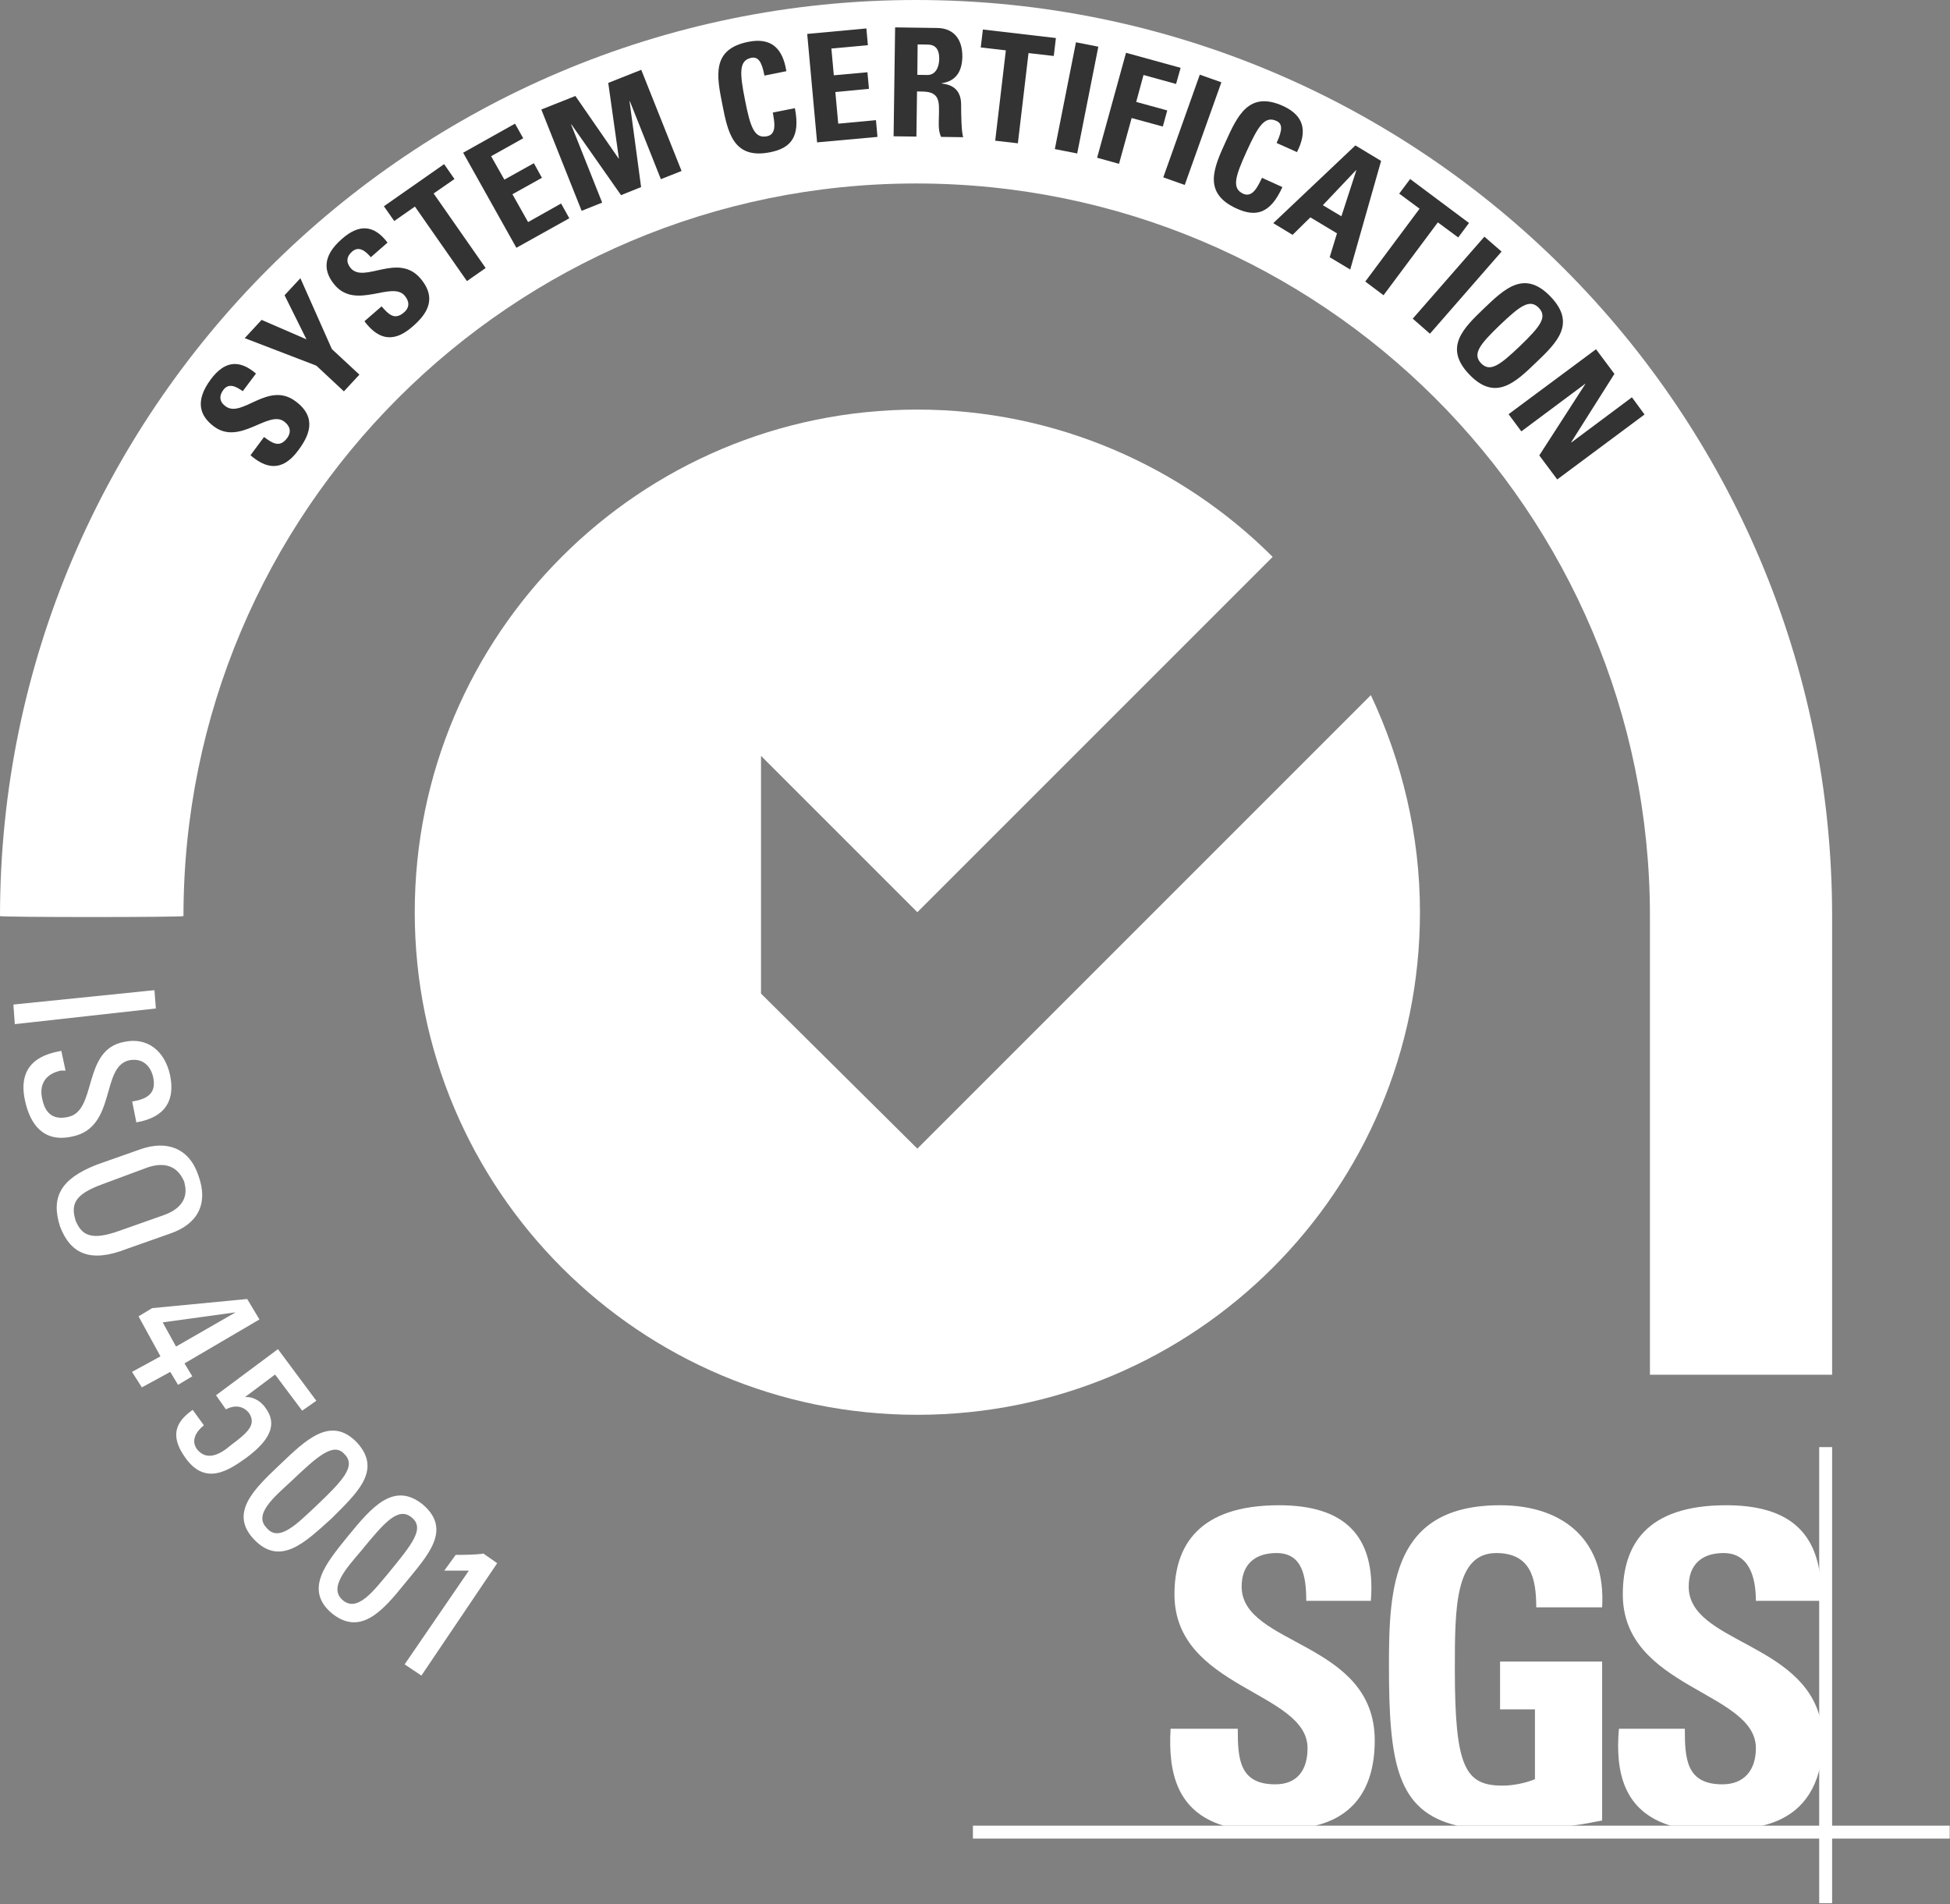 <svg width="1282" height="1252" viewBox="0 0 1282 1252" fill="none" xmlns="http://www.w3.org/2000/svg">
    <rect x="0" y="0" width="1282" height="1252" fill="#808080" stroke="none"/>
    <path d="M1084.73 903.801V602.251C1084.73 336.377 868.974 120.62 602.251 120.62C336.377 120.62 120.62 336.377 120.62 602.251C120.62 603.1 0 603.1 0 602.251C0 270.121 270.121 0 602.251 0C935.23 0 1204.5 270.121 1204.5 602.251V903.801H1084.73Z"
          fill="white"/>
    <path d="M901.253 456.997C921.64 500.318 933.532 548.736 933.532 599.702C933.532 782.331 785.73 930.133 603.101 930.133C420.472 930.133 272.67 782.331 272.67 599.702C272.67 417.073 420.472 269.271 603.101 269.271C693.991 269.271 777.235 306.646 836.696 366.107L603.101 599.702L500.319 496.92V653.217L603.101 755.149L901.253 456.997Z"
          fill="white"/>
    <path d="M804.415 1200.25C773.836 1190.91 767.89 1165.43 769.589 1136.55H813.759C813.759 1156.08 814.609 1173.07 838.393 1173.07C852.833 1173.07 859.629 1163.73 859.629 1149.29C859.629 1111.91 772.137 1110.21 772.137 1048.2C772.137 1015.93 788.276 989.594 840.941 989.594C883.413 989.594 904.649 1009.13 901.251 1052.45H858.779C858.779 1036.31 856.231 1021.02 839.242 1021.02C824.802 1021.02 816.308 1028.67 816.308 1043.11C816.308 1082.18 903.799 1078.78 903.799 1144.19C903.799 1179.87 885.961 1195.16 864.725 1200.25H804.415Z"
          fill="white"/>
    <path d="M1009.98 1056.7C1009.98 1038.01 1006.58 1021.02 983.648 1021.02C956.466 1021.02 956.466 1057.55 956.466 1097.47C956.466 1162.03 963.261 1173.92 987.895 1173.92C994.69 1173.92 1003.18 1172.22 1009.13 1169.67V1123.8H986.196V1092.38H1053.3V1196.86C1048.2 1197.71 1041.41 1199.4 1032.92 1200.25H958.165C918.241 1190.91 913.145 1158.63 913.145 1094.92C913.145 1043.11 915.693 989.594 986.196 989.594C1028.67 989.594 1055.85 1013.38 1053.3 1056.7H1009.98Z"
          fill="white"/>
    <path d="M1134.85 989.594C1173.07 989.594 1193.46 1004.88 1196.86 1038.01V1052.45H1154.38C1154.38 1037.16 1150.14 1021.02 1133.15 1021.02C1118.71 1021.02 1110.21 1028.67 1110.21 1043.11C1110.21 1079.63 1184.96 1079.63 1196.86 1130.6V1160.33C1191.76 1184.96 1176.47 1196.01 1158.63 1200.25H1098.32C1067.74 1190.91 1061.8 1165.43 1064.34 1136.55H1107.67C1107.67 1156.08 1108.51 1173.07 1132.3 1173.07C1146.74 1173.07 1154.38 1163.73 1154.38 1149.29C1154.38 1111.91 1066.89 1110.21 1066.89 1048.2C1066.89 1015.93 1082.18 989.594 1134.85 989.594V989.594Z"
          fill="white"/>
    <path d="M639.624 1200.25H1281.8V1208.75H639.624V1200.25Z" fill="white"/>
    <path d="M1196.01 951.369H1204.5V1251.22H1196.01V951.369Z" fill="white"/>
    <path d="M10.194 672.753L9.345 660.861L101.084 651.518L101.933 662.56L10.194 672.753Z" fill="white"
          stroke="white"/>
    <path d="M42.472 703.333H39.923C28.031 705.881 25.483 714.376 27.182 722.021C28.881 731.365 33.977 737.311 45.02 734.762C64.557 730.515 54.364 690.592 81.546 685.495C96.836 682.097 107.878 691.441 111.276 706.731C114.674 722.87 108.728 733.913 90.04 737.311L87.492 724.569C97.685 722.87 103.631 718.623 101.083 707.58C99.384 700.785 94.287 694.839 84.944 696.538C65.406 700.785 76.449 740.708 47.568 746.654C28.881 750.902 20.386 739.009 16.989 723.72C11.043 697.387 31.429 693.14 39.923 691.441L42.472 703.333Z"
          fill="white" stroke="white"/>
    <path fill-rule="evenodd" clip-rule="evenodd"
          d="M63.71 766.193L92.59 755.999C109.579 750.053 124.02 755.15 129.966 772.988C136.761 791.676 129.116 804.417 112.128 810.363L83.247 820.557C59.462 829.901 46.721 823.954 39.925 806.116C33.979 787.429 39.925 775.536 63.71 766.193V766.193ZM78.999 809.514L107.88 799.321C126.568 792.525 122.321 779.784 121.471 776.386C119.772 772.988 114.676 761.096 96.838 767.042L67.107 778.085C48.42 784.88 45.871 791.676 49.269 802.719C53.516 812.912 60.312 816.309 78.999 809.514Z"
          fill="white" stroke="white"/>
    <path fill-rule="evenodd" clip-rule="evenodd"
          d="M91.742 865.577L100.236 860.48L162.245 854.534L169.89 867.276L120.623 896.157L125.719 904.651L117.225 909.748L112.128 901.253L93.441 911.446L87.495 902.102L106.182 891.909L91.742 865.577ZM115.526 885.963L155.45 863.029V862.179L106.182 868.974L115.526 885.963Z"
          fill="white" stroke="white"/>
    <path d="M207.265 920.789L198.77 926.736L180.932 902.951L160.546 918.241V919.09C164.793 918.241 170.739 920.789 174.137 925.886C181.782 936.079 177.535 946.272 161.395 958.165C149.503 966.659 135.063 976.003 122.321 958.165C111.278 942.875 117.225 934.38 126.568 927.585L133.364 936.929C128.267 941.176 124.869 947.122 129.117 953.068C135.912 961.562 145.256 956.466 152.051 950.52C162.245 942.875 169.89 936.929 163.944 928.434C159.696 923.338 153.75 923.338 148.654 925.886L142.708 917.392L182.631 887.661L207.265 920.789Z"
          fill="white" stroke="white"/>
    <path fill-rule="evenodd" clip-rule="evenodd"
          d="M217.456 998.088C200.467 1013.38 184.328 1029.52 167.339 1011.68C151.2 994.69 167.339 979.401 184.328 963.261C201.317 947.122 217.456 930.983 234.445 948.821C250.584 966.659 234.445 981.099 217.456 998.088V998.088ZM191.123 973.455C180.081 983.648 165.64 995.54 174.984 1004.88C183.479 1015.08 196.22 1001.49 207.263 991.293C225.101 974.304 235.294 964.111 226.8 955.616C219.155 947.122 208.112 957.315 191.123 973.455V973.455Z"
          fill="white" stroke="white"/>
    <path fill-rule="evenodd" clip-rule="evenodd"
          d="M265.875 1040.56C251.435 1058.4 236.994 1075.39 218.307 1060.1C200.469 1044.81 214.909 1027.82 229.349 1009.98C244.639 991.293 259.08 974.305 277.767 989.594C296.455 1005.73 281.165 1021.87 265.875 1040.56V1040.56ZM236.994 1019.32C227.65 1030.37 214.909 1043.96 225.102 1052.45C235.295 1060.95 246.338 1045.66 255.682 1034.61C270.972 1015.93 280.316 1004.88 270.972 997.239C261.628 989.594 252.284 1000.64 236.994 1019.32Z"
          fill="white" stroke="white"/>
    <path d="M276.916 1100.87L266.722 1094.07L309.194 1032.07H293.055L299.85 1022.72C302.398 1022.72 313.441 1022.72 317.688 1021.87L326.183 1027.82L276.916 1100.87Z"
          fill="white" stroke="white"/>
    <path d="M195.984 296.2C184.984 311.1 174.084 307.4 164.684 299.3L173.584 287.3C179.084 291.4 183.884 294.6 188.784 288C191.784 283.9 190.684 280 186.784 277.1C176.384 269.4 157.784 293.1 140.684 280.4C131.684 273.7 127.684 264.1 138.584 249.4C147.284 237.7 156.884 235.8 168.284 245.6L159.584 257.2C155.284 254.1 150.384 251.5 146.784 256.4C143.884 260.3 144.284 264.2 148.284 267.1C159.184 275.2 176.184 250.3 194.284 263.8C209.184 274.8 202.784 287.1 195.984 296.2V296.2Z"
          fill="#333333"/>
    <path d="M207.984 240.4L160.884 222.3L171.984 210.3L201.484 223.1L187.084 194.1L197.484 182.9L218.184 229.5L236.284 246.3L226.084 257.3L207.984 240.4Z"
          fill="#333333"/>
    <path d="M270.883 215C256.883 227.1 247.083 221.1 239.583 211.2L250.883 201.4C255.383 206.6 259.383 210.8 265.583 205.4C269.483 202.1 269.183 198 265.983 194.3C257.583 184.6 234.183 203.7 220.283 187.6C212.983 179.1 211.183 168.8 224.983 156.9C235.983 147.3 245.783 147.6 254.783 159.5L243.783 169.1C240.283 165 235.983 161.5 231.483 165.4C227.783 168.6 227.383 172.5 230.583 176.3C239.483 186.6 261.483 165.9 276.283 182.9C288.383 197 279.583 207.5 270.883 215Z"
          fill="#333333"/>
    <path d="M291.984 107.9L298.784 117.7L285.084 127.2L319.284 176.2L306.984 184.8L272.784 135.8L259.184 145.3L252.384 135.6L291.984 107.9Z"
          fill="#333333"/>
    <path d="M339.483 162.9L304.483 100.4L338.583 81.3L343.983 90.9L322.883 102.7L331.583 118.1L350.983 107.3L356.283 116.9L336.883 127.7L347.183 146L368.883 133.8L374.283 143.5L339.483 162.9Z"
          fill="#333333"/>
    <path d="M382.384 138.6L355.884 72L378.284 63.1L406.684 104.2H406.884L399.884 54.5L421.584 45.9L448.084 112.4L434.484 117.8L414.084 66.5L413.884 66.6L421.484 123L408.284 128.3L375.684 81.8L375.484 81.9L395.884 133.2L382.384 138.6Z"
          fill="#333333"/>
    <path d="M474.883 68.6C471.183 50 467.684 32.3 491.984 27.5C506.884 24.5 514.584 31.6 516.984 46.8L502.583 49.7C500.783 40.3 498.384 37.2 493.984 38C485.784 39.7 486.184 47.7 489.784 65.7C493.284 83.7 495.984 91.2 504.184 89.6C511.084 88.3 508.983 79.6 508.083 74L522.583 71.1C526.283 89.9 519.984 97.4 506.284 100.1C482.084 104.9 478.483 87 474.883 68.6Z"
          fill="#333333"/>
    <path d="M537.184 93.6L530.684 22.3L569.584 18.7L570.584 29.7L546.584 31.9L548.184 49.5L570.284 47.5L571.284 58.4L549.184 60.5L551.084 81.3L575.884 79L576.884 90L537.184 93.6Z"
          fill="#333333"/>
    <path fill-rule="evenodd" clip-rule="evenodd"
          d="M602.483 89.8L587.483 89.6L588.483 18L616.183 18.4C626.383 18.5 632.783 25.1 632.683 37.3C632.483 46.5 628.883 53.3 619.083 54.7V54.9C622.383 55.4 632.083 56.3 631.883 69.2C631.883 73.7 631.983 87.2 633.283 90.2L618.683 90C616.683 85.6 617.183 80.8 617.283 76.1C617.383 67.6 618.283 60.4 606.783 60.2L602.883 60.1L602.483 89.8ZM603.083 49.2L609.683 49.3C615.583 49.3 617.383 43.4 617.483 38.9C617.583 32 614.683 29.4 609.983 29.3L603.283 29.2L603.083 49.2Z"
          fill="#333333"/>
    <path d="M694.184 25L692.784 36.8L676.184 34.9L669.184 94.2L654.284 92.5L661.284 33.1L644.784 31.2L646.184 19.4L694.184 25Z"
          fill="#333333"/>
    <path d="M693.483 98L707.383 27.8L722.083 30.7L708.183 100.9L693.483 98Z" fill="#333333"/>
    <path d="M721.284 103.7L740.284 34.7L776.184 44.6L773.184 55.2L751.784 49.3L746.984 67L767.384 72.6L764.484 83.2L743.984 77.6L735.684 107.7L721.284 103.7Z"
          fill="#333333"/>
    <path d="M764.784 116.6L788.784 49.1L802.984 54.1L778.884 121.6L764.784 116.6Z" fill="#333333"/>
    <path d="M805.784 93.2C813.584 76 821.084 59.5 843.584 69.7C857.484 76.1 859.584 86.3 852.684 100L839.284 94C843.284 85.3 843.184 81.3 839.184 79.5C831.484 76 827.184 82.8 819.584 99.5C811.984 116.2 809.684 123.9 817.384 127.4C823.684 130.2 827.184 122 829.684 116.9L843.084 123C835.184 140.5 825.684 142.9 812.984 137.1C790.484 126.9 797.984 110.3 805.784 93.2V93.2Z"
          fill="#333333"/>
    <path fill-rule="evenodd" clip-rule="evenodd"
          d="M837.083 146.7L891.083 95.6L907.984 105.8L887.684 177.2L874.184 169.1L878.984 153.4L861.484 142.9L849.784 154.4L837.083 146.7ZM891.684 112L891.484 111.9L869.684 134.9L881.883 142.2L891.684 112Z"
          fill="#333333"/>
    <path d="M965.784 146.6L958.684 156.1L945.284 146.2L909.583 194.1L897.583 185.1L933.284 137.2L919.883 127.3L927.083 117.7L965.784 146.6Z"
          fill="#333333"/>
    <path d="M928.784 209.5L975.884 155.6L987.184 165.4L940.084 219.4L928.784 209.5Z" fill="#333333"/>
    <path fill-rule="evenodd" clip-rule="evenodd"
          d="M975.584 202.8C989.284 189.7 1002.28 177.2 1019.38 195C1036.48 212.8 1023.48 225.3 1009.78 238.4C996.284 251.4 983.084 264.1 965.984 246.2C948.884 228.4 962.084 215.8 975.584 202.8ZM999.284 227.5C1012.48 214.8 1017.48 208.5 1011.68 202.4C1005.78 196.3 999.384 201 986.084 213.7C972.884 226.4 967.884 232.7 973.684 238.8C979.584 244.9 985.984 240.2 999.284 227.5Z"
          fill="#333333"/>
    <path d="M991.784 272.3L1049.28 229.6L1061.38 245.8L1032.98 290.7L1033.08 290.9L1072.88 261.2L1081.18 272.5L1023.78 315.2L1011.98 299.4L1042.28 252.4L1042.18 252.3L1000.18 283.6L991.784 272.3Z"
          fill="#333333"/>
</svg>
